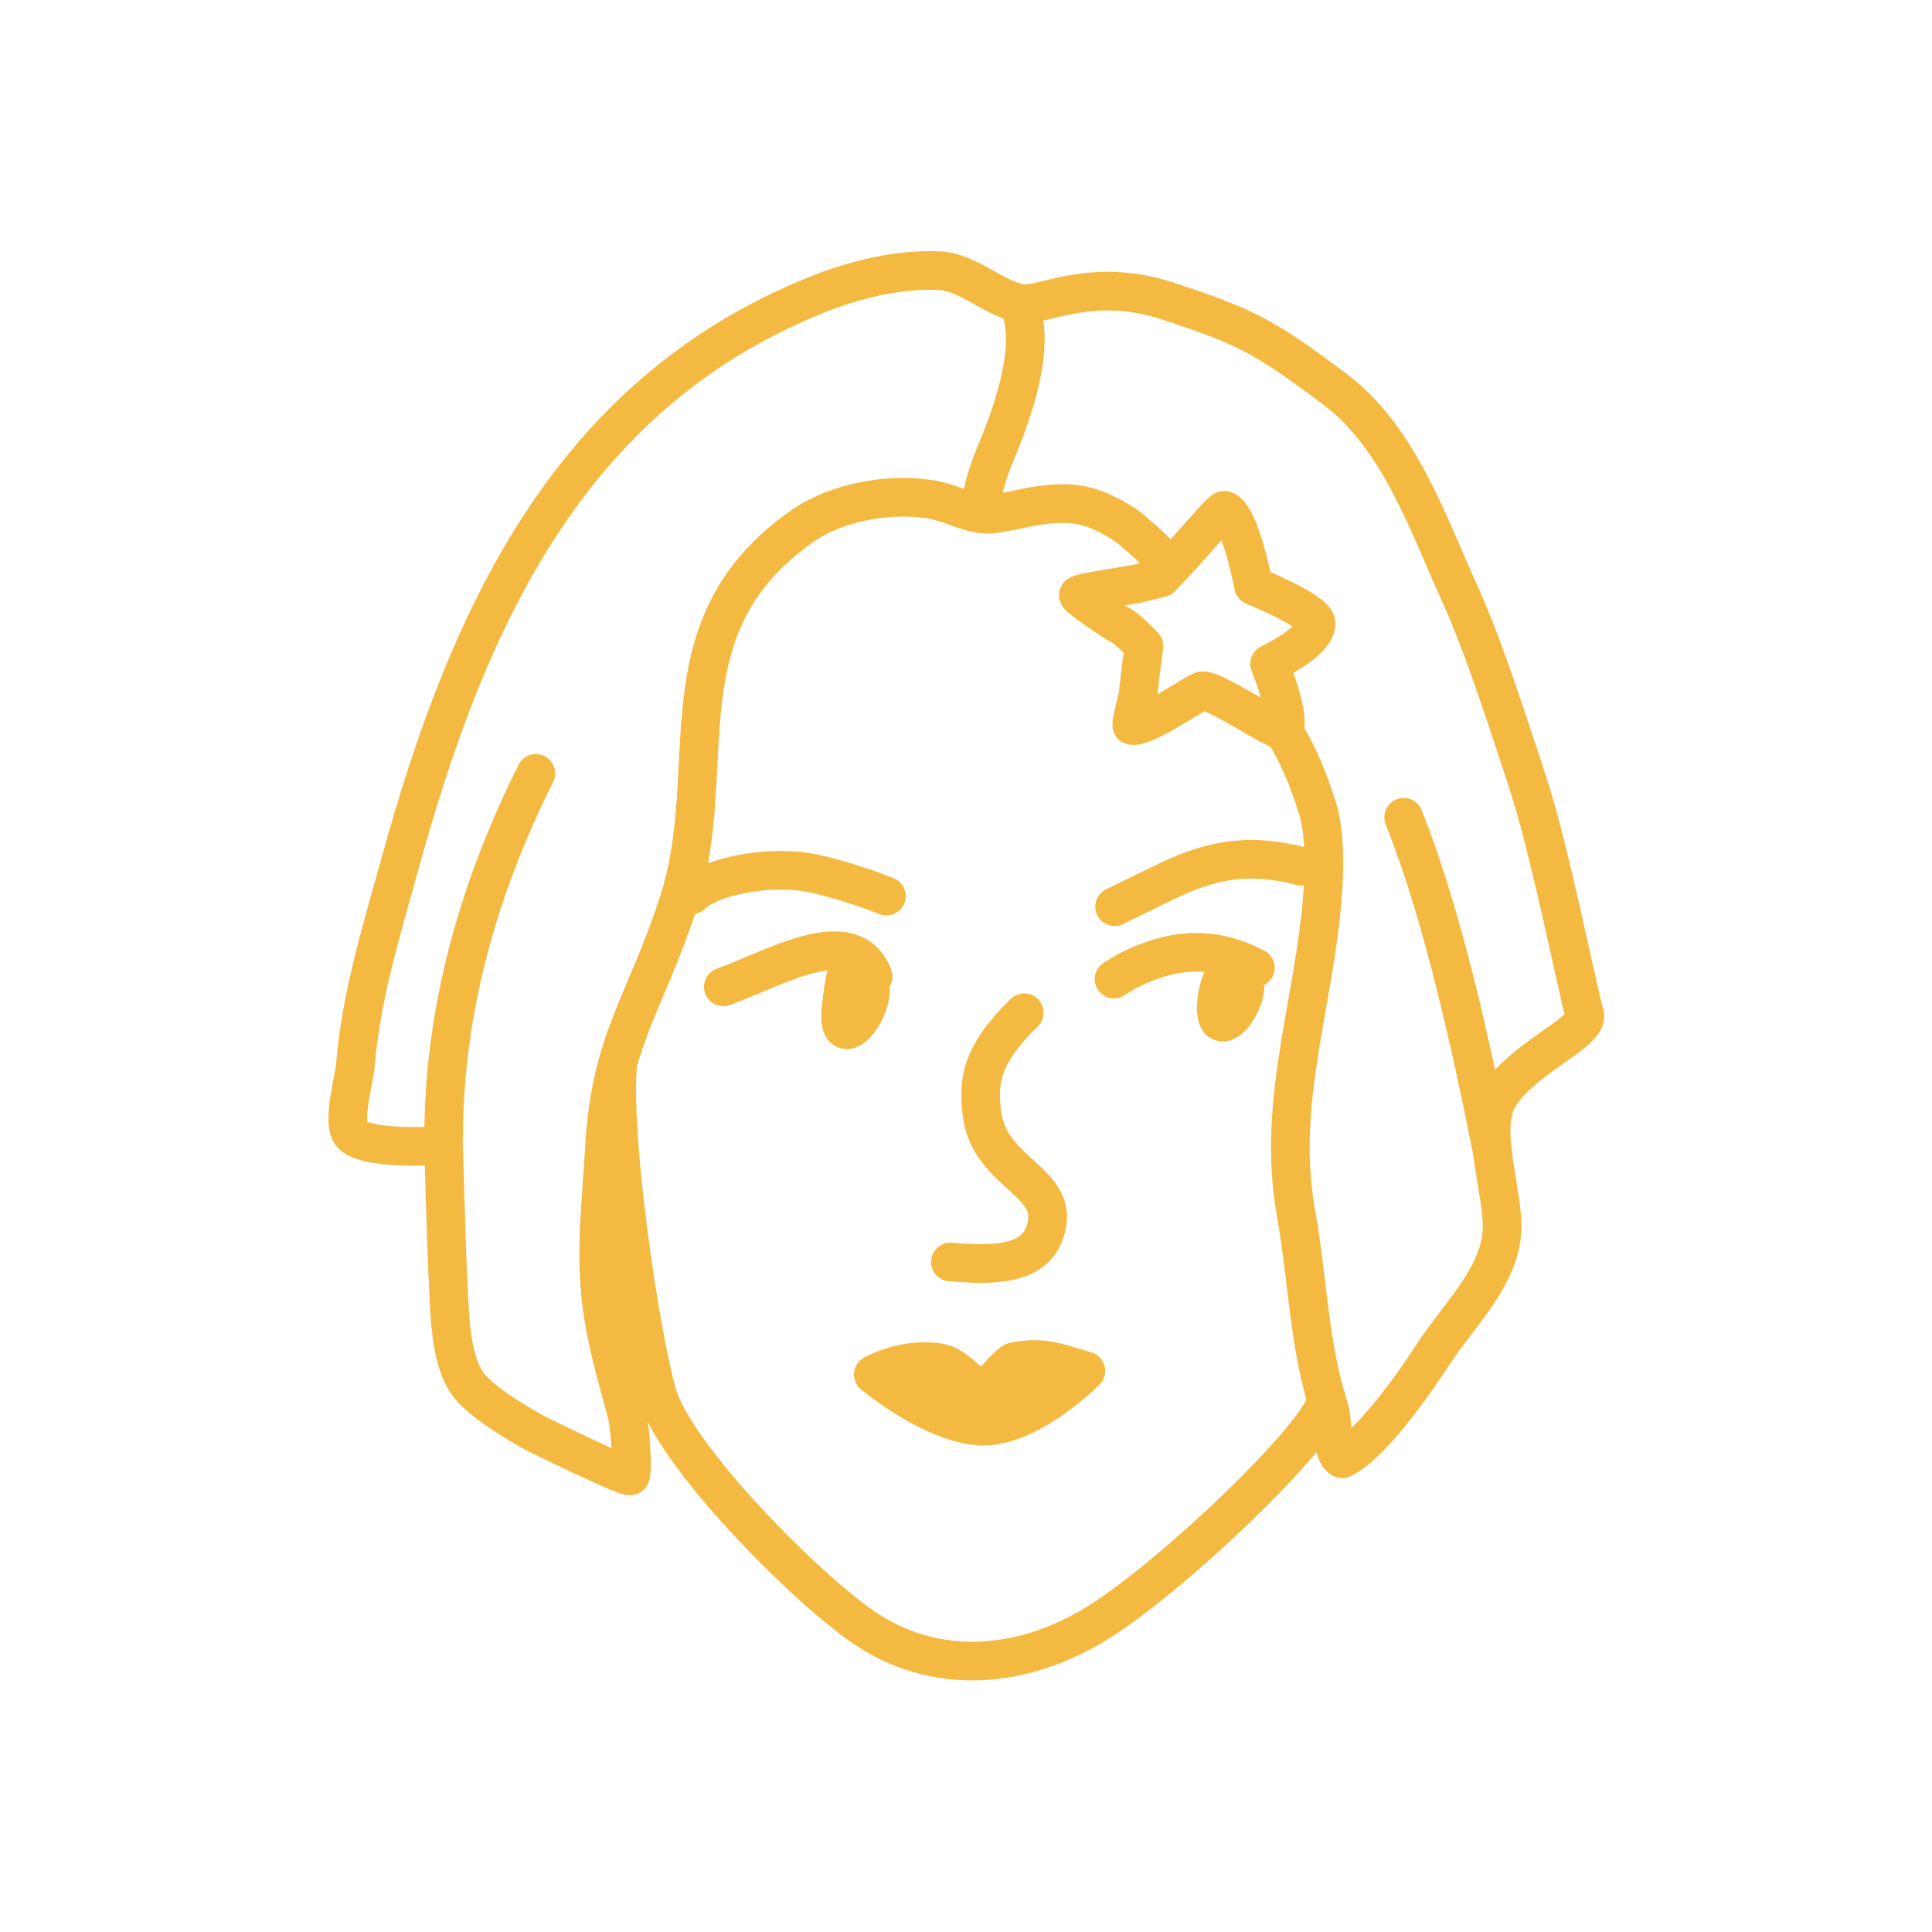 <svg width="100" height="100" viewBox="0 0 100 100" fill="none" xmlns="http://www.w3.org/2000/svg">
<path d="M43.839 50.259C43.678 51.005 43.624 51.343 43.531 52.237C43.236 55.08 46.031 51.461 44.686 50.382C44.293 50.066 43.258 52.987 43.652 52.733" stroke="#F4B940" stroke-width="2" stroke-miterlimit="10" stroke-linecap="round" stroke-linejoin="round"/>
<path d="M63.306 50.562C63.176 50.913 63.038 51.277 62.993 51.646C62.624 54.65 65.189 51.511 64.229 50.245C63.996 49.94 63.248 52.715 63.398 52.527" stroke="#F4B940" stroke-width="2" stroke-miterlimit="10" stroke-linecap="round" stroke-linejoin="round"/>
<path d="M35.802 46.319C36.786 45.34 39.872 44.74 42.078 45.205C43.915 45.592 45.879 46.381 45.879 46.381" stroke="#F4B940" stroke-width="2" stroke-miterlimit="10" stroke-linecap="round" stroke-linejoin="round"/>
<path d="M57.693 46.932C57.693 46.932 59.92 45.834 60.439 45.588C62.915 44.418 64.773 44.175 67.349 44.836" stroke="#F4B940" stroke-width="2" stroke-miterlimit="10" stroke-linecap="round" stroke-linejoin="round"/>
<path d="M60.373 29.191C59.807 28.433 58.811 27.637 58.811 27.637C58.811 27.637 58.403 27.179 57.346 26.648C56.096 26.019 55.181 25.973 53.748 26.166C53.029 26.263 52.034 26.545 51.351 26.605C50.299 26.697 49.45 26.108 48.446 25.901C46.286 25.455 43.399 25.934 41.568 27.204C34.064 32.41 37.362 39.692 35.145 46.619C33.425 51.997 31.589 53.752 31.277 59.537C31.111 62.618 30.678 65.494 31.365 68.875C31.767 70.857 32.117 71.871 32.435 73.139C32.66 74.034 32.748 76.22 32.635 76.383C32.51 76.564 27.704 74.18 27.704 74.18C27.704 74.18 25.055 72.759 24.248 71.677C23.178 70.243 23.287 67.489 23.154 65.505C23.127 65.09 22.959 59.292 22.959 59.292C22.959 59.292 18.597 59.602 18.114 58.587C17.761 57.842 18.335 55.867 18.398 55.088C18.687 51.575 19.758 48.13 20.692 44.74C24.184 32.066 29.391 20.456 42.236 15.272C44.192 14.483 46.518 13.9 48.658 14.014C50.155 14.095 51.469 15.502 52.903 15.71C53.958 15.864 56.525 14.285 60.467 15.589C64.408 16.894 65.347 17.332 69.067 20.124C72.428 22.646 73.882 27.043 75.567 30.746C76.809 33.478 78.12 37.608 79.066 40.471C80.223 43.968 81.661 51.318 82.021 52.492C82.312 53.438 78.528 54.873 77.489 56.94C76.636 58.634 77.83 61.795 77.746 63.666C77.639 66.08 75.482 68.1 74.237 70.013C73.289 71.471 71.121 74.614 69.567 75.46C69.53 75.48 69.484 75.52 69.448 75.5C68.905 75.185 68.98 73.45 68.809 72.933C67.761 69.76 67.672 66.084 67.082 62.789C66.018 56.853 68.178 51.603 68.494 45.737C68.653 42.783 68.133 41.658 68.133 41.658C68.133 41.658 67.386 39.098 66.199 37.506" stroke="#F4B940" stroke-width="2" stroke-miterlimit="10" stroke-linecap="round" stroke-linejoin="round"/>
<path d="M31.955 55.32C31.692 59.341 33.114 68.907 34.006 72.117C34.899 75.327 41.624 82.128 44.695 84.227C48.262 86.665 52.589 86.46 56.476 84.202C60.362 81.943 68.691 73.974 68.658 72.394" stroke="#F4B940" stroke-width="2" stroke-miterlimit="10" stroke-linecap="round" stroke-linejoin="round"/>
<path d="M45.192 50.541C44.108 47.68 39.983 50.18 37.438 51.08" stroke="#F4B940" stroke-width="2" stroke-miterlimit="10" stroke-linecap="round" stroke-linejoin="round"/>
<path d="M64.979 50.092C62.987 49.06 61.345 49.144 59.765 49.66C59.202 49.845 58.727 50.055 58.206 50.337C58.093 50.4 57.494 50.788 57.699 50.646" stroke="#F4B940" stroke-width="2" stroke-miterlimit="10" stroke-linecap="round" stroke-linejoin="round"/>
<path d="M53.015 52.42C50.644 54.711 50.654 56.124 50.821 57.596C51.191 60.866 55.101 61.121 54.048 63.868C53.469 65.381 51.664 65.543 49.192 65.318" stroke="#F4B940" stroke-width="2" stroke-miterlimit="10" stroke-linecap="round" stroke-linejoin="round"/>
<path d="M45.202 71.142C46.79 70.34 48.093 70.447 48.611 70.534C49.523 70.684 50.109 71.728 50.919 71.926C51.106 71.972 52.21 70.528 52.495 70.475C53.823 70.227 54.459 70.409 56.205 70.96C56.205 70.96 53.173 74.017 50.649 73.81C48.127 73.603 45.202 71.142 45.202 71.142Z" fill="#F4B940" stroke="#F4B940" stroke-width="2" stroke-miterlimit="10" stroke-linecap="round" stroke-linejoin="round"/>
<path d="M22.963 58.895C22.963 52.288 24.771 45.957 27.735 40.031" stroke="#F4B940" stroke-width="2" stroke-miterlimit="10" stroke-linecap="round" stroke-linejoin="round"/>
<path d="M77.263 59.711C76.174 54.266 74.701 47.421 72.653 42.3" stroke="#F4B940" stroke-width="2" stroke-miterlimit="10" stroke-linecap="round" stroke-linejoin="round"/>
<path d="M50.911 26.365C50.549 26.047 51.279 24.073 51.456 23.654C52.333 21.572 53.676 18.026 52.764 15.785" stroke="#F4B940" stroke-width="2" stroke-miterlimit="10" stroke-linecap="round" stroke-linejoin="round"/>
<path d="M60.086 29.913C60.086 29.913 60.711 29.298 61.977 27.865C62.045 27.789 63.258 26.37 63.38 26.41C64.194 26.676 64.885 30.319 64.885 30.319C64.885 30.319 68.069 31.621 68.12 32.241C68.198 33.183 65.715 34.359 65.715 34.359C65.715 34.359 66.912 37.379 66.407 37.793C66.194 37.969 62.655 35.549 62.176 35.764C61.64 36.005 59.208 37.699 58.586 37.548C58.515 37.53 58.903 35.988 58.908 35.935C58.984 35.157 59.21 33.434 59.21 33.434C59.21 33.434 58.219 32.405 57.962 32.342C57.831 32.311 55.843 30.955 55.812 30.814C55.79 30.718 57.028 30.524 57.028 30.524L58.799 30.228L60.086 29.913Z" stroke="#F4B940" stroke-width="2" stroke-miterlimit="10" stroke-linecap="round" stroke-linejoin="round"/>
</svg>
